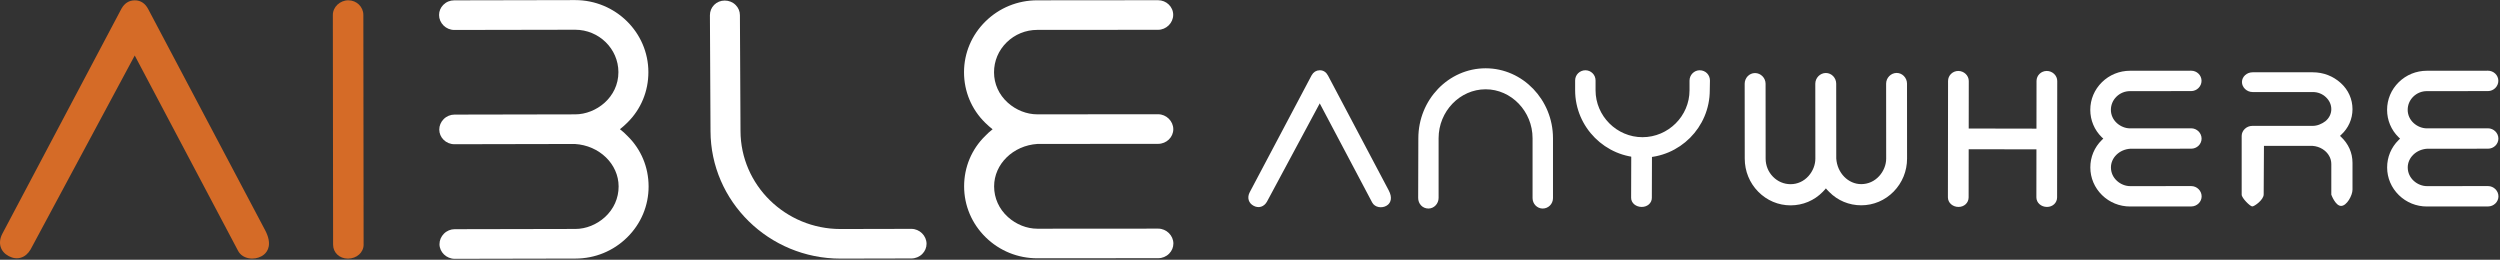 <?xml version="1.0" encoding="UTF-8"?>
<svg width="876px" height="91px" viewBox="0 0 876 91" version="1.1" xmlns="http://www.w3.org/2000/svg" xmlns:xlink="http://www.w3.org/1999/xlink">
    <rect x="0" y="0" width="876" height="91" fill="#333333" stroke="none"/>
    <title>Aible_Anywhere_reveresed- white_orange</title>
    <g id="Page-1" stroke="none" stroke-width="1" fill="none" fill-rule="evenodd">
        <g id="Product-Logos" transform="translate(-2032, -1368)" fill-rule="nonzero">
            <g id="Aible_Anywhere_reveresed--white_orange" transform="translate(2032, 1368.032)">
                <g id="Aible">
                    <path d="M405.83,80.078 L363.503,80.108 L363.488,80.108 C359.809,80.108 356.045,78.611 353.162,75.998 C350.052,73.188 348.338,69.376 348.338,65.275 C348.33,57.469 354.994,50.946 363.522,50.404 L405.807,50.373 C408.735,50.366 411.123,48.059 411.123,45.241 C411.115,42.399 408.679,40.001 405.796,40.001 L363.473,40.031 L363.458,40.031 C359.775,40.031 356.011,38.542 353.131,35.953 C350.022,33.157 348.308,29.376 348.308,25.305 C348.303,21.348 349.872,17.621 352.73,14.818 C355.594,12 359.401,10.449 363.446,10.442 L405.772,10.411 C408.651,10.411 411.088,8.012 411.088,5.163 C411.088,2.338 408.698,0.039 405.765,0.039 L363.438,0.077 C356.599,0.077 350.159,2.704 345.313,7.47 C340.459,12.244 337.789,18.584 337.793,25.313 C337.805,32.027 340.429,38.29 345.187,42.957 C346.042,43.805 346.916,44.576 347.807,45.271 C346.863,45.997 345.986,46.791 345.195,47.624 C340.436,52.291 337.82,58.561 337.827,65.283 C337.836,72.012 340.517,78.344 345.378,83.11 C350.224,87.861 356.652,90.472 363.48,90.472 L363.511,90.472 L405.837,90.442 C407.258,90.442 408.648,89.869 409.656,88.854 C410.623,87.892 411.153,86.632 411.153,85.317 C411.153,82.476 408.713,80.078 405.83,80.078" id="Fill-1" fill="#FFFFFF"></path>
                    <path d="M319.344,80.162 L294.573,80.215 L294.504,80.215 C275.218,80.215 259.511,64.817 259.472,45.852 L259.266,5.286 C259.266,3.941 258.732,2.682 257.765,1.719 C256.754,0.71 255.405,0.161 253.965,0.161 L253.947,0.161 C252.53,0.161 251.215,0.696 250.242,1.673 C249.279,2.635 248.752,3.926 248.755,5.309 L248.963,45.874 C249.008,70.553 269.433,90.588 294.508,90.588 L294.596,90.588 L319.359,90.534 C320.772,90.534 322.162,89.961 323.166,88.953 C324.137,87.984 324.667,86.715 324.663,85.393 C324.656,82.56 322.219,80.162 319.344,80.162" id="Fill-3" fill="#FFFFFF"></path>
                    <path d="M217.227,45.241 C218.123,44.537 219.002,43.766 219.846,42.918 C224.597,38.237 227.205,31.95 227.194,25.229 C227.171,11.304 215.664,0 201.534,0 L201.489,0 L159.157,0.084 C157.706,0.084 156.351,0.641 155.338,1.658 C154.377,2.62 153.846,3.887 153.85,5.225 C153.853,6.599 154.407,7.897 155.408,8.898 C156.408,9.892 157.775,10.465 159.157,10.465 L159.177,10.465 L201.507,10.387 L201.53,10.387 C209.875,10.387 216.673,17.049 216.691,25.236 C216.707,34.074 208.878,40.023 201.561,40.039 L159.235,40.122 C157.841,40.122 156.469,40.696 155.464,41.705 C154.468,42.704 153.918,44.011 153.922,45.378 C153.925,46.714 154.457,47.983 155.427,48.945 C156.435,49.953 157.787,50.504 159.231,50.504 L159.249,50.504 L201.423,50.419 C210.013,50.923 216.749,57.454 216.764,65.283 C216.772,69.4 215.068,73.219 211.964,76.052 C209.084,78.673 205.319,80.185 201.636,80.192 L159.307,80.277 C157.916,80.277 156.545,80.849 155.545,81.858 C154.545,82.858 153.995,84.164 153.998,85.531 C154.002,88.311 156.443,90.657 159.327,90.657 L201.656,90.572 C208.492,90.557 214.927,87.922 219.77,83.141 C224.616,78.359 227.282,72.012 227.271,65.268 C227.259,58.546 224.632,52.283 219.908,47.654 C219.078,46.784 218.185,45.974 217.227,45.241" id="Fill-5" fill="#FFFFFF"></path>
                    <path d="M127.319,5.205 C127.319,2.372 124.958,0.073 122.052,0.073 C119.112,0.073 116.629,2.425 116.629,5.213 L116.717,85.71 C116.717,88.492 118.951,90.584 121.912,90.584 C124.992,90.584 127.407,88.438 127.407,85.703 L127.319,5.205 Z" id="Fill-8" fill="#D56B27"></path>
                    <path d="M92.856,80.548 C92.856,80.548 52.534,4.328 51.912,3.129 C50.874,1.15 49.243,0.05 47.199,0.088 C45.186,0.104 43.617,1.105 42.531,3.06 C41.666,4.633 2.523,78.646 0.859,81.793 C-0.005,83.412 -0.222,85.039 0.229,86.49 C0.645,87.842 1.63,88.957 3.081,89.721 C6.007,91.272 9.001,90.356 10.728,87.354 L47.211,19.42 L83.426,87.865 C84.152,89.225 85.474,90.141 87.15,90.455 C87.562,90.531 87.978,90.57 88.396,90.57 C89.95,90.57 91.477,90.05 92.58,89.095 C93.819,88.026 95.495,85.497 92.856,80.548" id="Fill-10" fill="#D56B27"></path>
                </g>
                <g id="Anywhere" transform="translate(437.917, 24.968)" fill="#FFFFFF">
                    <path d="M48.233,41.914 C48.233,41.914 27.288,2.322 26.965,1.699 C26.426,0.672 25.579,0.1 24.517,0.12 C23.472,0.128 22.656,0.648 22.092,1.663 C21.643,2.481 1.311,40.926 0.446,42.561 C-0.002,43.401 -0.115,44.247 0.119,45.001 C0.335,45.703 0.847,46.282 1.6,46.679 C3.12,47.484 4.675,47.009 5.572,45.449 L24.523,10.162 L43.335,45.715 C43.712,46.421 44.399,46.897 45.269,47.06 C45.483,47.1 45.699,47.12 45.916,47.12 C46.723,47.12 47.517,46.85 48.09,46.354 C48.733,45.798 49.604,44.485 48.233,41.914" id="Fill-10" stroke="#FFFFFF"></path>
                    <path d="M105.177,44.424 C105.177,45.869 104.03,47 102.64,47 C101.313,47 100.166,45.869 100.166,44.424 L100.166,23.437 C100.166,13.447 92.259,5.215 82.66,5.215 C73.001,5.215 65.094,13.447 65.094,23.437 L65.094,44.361 C65.094,45.806 63.947,47 62.619,47 C61.109,47 60.083,45.806 60.083,44.361 L60.144,23.437 C60.144,10.557 70.224,0 82.66,0 C95.036,0 105.177,10.557 105.177,23.437 L105.177,44.424 Z" id="Stroke-18" stroke="#FFFFFF" stroke-width="2.145"></path>
                    <path d="M160.177,26.679 C160.177,28.068 159.03,29.154 157.64,29.154 C156.313,29.154 155.166,28.068 155.166,26.679 L155.166,23.21 C155.166,13.612 147.259,5.704 137.66,5.704 C128.001,5.704 120.094,13.612 120.094,23.21 L120.094,26.619 C120.094,28.008 118.947,29.154 117.619,29.154 C116.109,29.154 115.083,28.008 115.083,26.619 L115.144,23.21 C115.144,10.835 125.224,0.693 137.66,0.693 C150.036,0.693 160.177,10.835 160.177,23.21 L160.177,26.679 Z" id="Stroke-18" stroke="#FFFFFF" stroke-width="2.145" transform="translate(137.63, 14.924) rotate(-180) translate(-137.63, -14.924) "></path>
                    <path d="M433.892,41.154 L412.477,41.17 L412.469,41.17 C410.608,41.17 408.703,40.413 407.244,39.094 C405.671,37.675 404.804,35.749 404.804,33.677 C404.8,29.734 408.172,26.44 412.486,26.166 L433.88,26.15 C435.362,26.146 436.57,24.982 436.57,23.557 C436.567,22.123 435.333,20.911 433.873,20.911 L412.461,20.927 L412.454,20.927 C410.591,20.927 408.686,20.173 407.229,18.866 C405.656,17.454 404.788,15.545 404.788,13.488 C404.786,11.489 405.581,9.606 407.027,8.191 C408.475,6.767 410.402,5.984 412.448,5.98 L433.863,5.965 C435.32,5.965 436.552,4.753 436.552,3.314 C436.552,1.887 435.343,0.724 433.859,0.724 L412.444,0.745 C408.983,0.745 405.726,2.072 403.274,4.479 C400.818,6.891 399.468,10.092 399.47,13.492 C399.474,16.883 400.802,20.046 403.21,22.404 C403.643,22.832 404.085,23.222 404.535,23.573 C404.057,23.94 403.614,24.341 403.213,24.761 C400.806,27.118 399.482,30.286 399.486,33.682 C399.491,37.08 400.847,40.279 403.306,42.686 C405.759,45.085 409.01,46.405 412.466,46.405 L412.481,46.405 L433.896,46.39 C434.614,46.39 435.318,46.1 435.828,45.588 C436.317,45.102 436.585,44.464 436.585,43.801 C436.585,42.366 435.351,41.154 433.892,41.154 Z" id="Stroke-31" stroke="#FFFFFF" stroke-width="1.903"></path>
                    <path d="M140.389,26.83 C140.389,25.272 139.007,24.008 137.305,24.008 C135.583,24.008 134.129,25.302 134.129,26.834 L134.181,44.329 C134.181,45.858 135.489,47.008 137.223,47.008 C139.027,47.008 140.441,45.828 140.441,44.325 L140.389,26.83 Z" id="Fill-8" stroke="#FFFFFF" transform="translate(137.285, 35.508) scale(-1, 1) translate(-137.285, -35.508) "></path>
                    <g id="Group-2" transform="translate(245.129, 0.362)" stroke="#FFFFFF">
                        <path d="M6.26,3.006 C6.26,1.346 4.877,2.27373675e-13 3.175,2.27373675e-13 C1.454,2.27373675e-13 0,1.378 0,3.01 L0.051,43.793 C0.051,45.421 1.359,46.646 3.093,46.646 C4.897,46.646 6.311,45.39 6.311,43.788 L6.26,3.006 Z" id="Fill-8" transform="translate(3.156, 23.323) scale(-1, 1) translate(-3.156, -23.323) "></path>
                        <path d="M37.26,3.006 C37.26,1.346 35.877,0 34.175,0 C32.454,0 31,1.378 31,3.01 L31.051,43.793 C31.051,45.421 32.359,46.646 34.093,46.646 C35.897,46.646 37.311,45.39 37.311,43.788 L37.26,3.006 Z" id="Fill-8" transform="translate(34.156, 23.323) scale(-1, 1) translate(-34.156, -23.323) "></path>
                        <path d="M22.269,9.136 C22.269,7.583 20.887,6.323 19.185,6.323 C17.464,6.323 16.01,7.612 16.01,9.14 L16.061,37.653 C16.061,39.177 17.369,40.323 19.103,40.323 C20.907,40.323 22.321,39.147 22.321,37.649 L22.269,9.136 Z" id="Fill-8" transform="translate(19.165, 23.323) scale(-1, 1) rotate(-90) translate(-19.165, -23.323) "></path>
                    </g>
                    <path d="M221.316,45.32 L195.063,45.34 L195.054,45.34 C192.773,45.34 190.437,44.412 188.648,42.794 C186.72,41.054 185.657,38.694 185.657,36.153 C185.652,31.32 189.786,27.281 195.075,26.946 L221.302,26.927 C223.118,26.922 224.599,25.494 224.599,23.748 C224.595,21.989 223.082,20.503 221.293,20.503 L195.044,20.524 L195.035,20.524 C192.751,20.524 190.416,19.599 188.63,17.997 C186.702,16.265 185.638,13.925 185.638,11.404 C185.635,8.953 186.61,6.645 188.382,4.91 C190.158,3.165 192.519,2.205 195.028,2.2 L221.28,2.181 C223.067,2.181 224.577,0.696 224.577,-1.069 C224.577,-2.818 223.095,-4.243 221.276,-4.243 L195.023,-4.218 C190.78,-4.218 186.787,-2.591 183.782,0.36 C180.77,3.316 179.115,7.241 179.118,11.409 C179.123,15.566 180.751,19.443 183.704,22.334 C184.234,22.859 184.776,23.336 185.328,23.768 C184.742,24.217 184.198,24.708 183.707,25.224 C180.756,28.113 179.133,31.997 179.138,36.159 C179.144,40.325 180.806,44.246 183.821,47.197 C186.828,50.139 190.813,51.757 195.05,51.757 L195.068,51.757 L221.321,51.738 C222.201,51.738 223.064,51.384 223.689,50.755 C224.288,50.159 224.618,49.378 224.618,48.565 C224.618,46.805 223.105,45.32 221.316,45.32 Z" id="Stroke-31" stroke="#FFFFFF" stroke-width="0.9" transform="translate(201.868, 23.757) rotate(-90) translate(-201.868, -23.757) "></path>
                    <path d="M386.397,13.269 C386.397,9.765 384.969,6.531 382.305,4.106 C379.64,1.68 376.214,0.333 372.502,0.333 L351.375,0.333 C349.377,0.333 347.664,1.86 347.664,3.747 C347.664,5.633 349.377,7.25 351.375,7.25 L372.502,7.25 C374.215,7.25 375.833,7.879 377.07,9.047 C378.308,10.215 378.974,11.652 378.974,13.269 C378.974,14.886 378.212,16.413 376.88,17.491 C375.548,18.479 374.025,19.108 372.407,19.108 L351.28,19.108 C349.281,19.108 347.568,20.725 347.568,22.612 C347.568,22.701 347.568,22.701 347.568,22.791 C347.568,22.881 347.568,22.971 347.568,23.151 C347.568,26.115 347.568,43.125 347.568,43.215 C347.568,44.383 350.519,47.333 351.28,47.333 C352.041,47.333 355.277,45.012 355.277,43.125 C355.277,42.496 355.372,31.236 355.372,26.115 L372.407,26.115 C374.977,26.295 377.166,27.732 378.212,29.619 C378.688,30.427 378.974,31.415 378.974,32.493 L378.974,43.215 C378.974,43.215 380.401,47.152 382.4,47.152 C384.398,47.152 386.397,43.453 386.397,41.477 C386.397,41.387 386.397,42.856 386.397,42.766 C386.397,42.766 386.397,35.458 386.397,32.044 C386.397,28.541 384.969,25.396 382.4,22.971 L382.019,22.612 C382.114,22.522 382.305,22.342 382.4,22.252 C384.969,19.917 386.397,16.683 386.397,13.269 Z" id="Path"></path>
                    <path d="M329.892,41.154 L308.477,41.17 L308.469,41.17 C306.608,41.17 304.703,40.413 303.244,39.094 C301.671,37.675 300.804,35.749 300.804,33.677 C300.8,29.734 304.172,26.44 308.486,26.166 L329.88,26.15 C331.362,26.146 332.57,24.982 332.57,23.557 C332.567,22.123 331.333,20.911 329.873,20.911 L308.461,20.927 L308.454,20.927 C306.591,20.927 304.686,20.173 303.229,18.866 C301.656,17.454 300.788,15.545 300.788,13.488 C300.786,11.489 301.581,9.606 303.027,8.191 C304.475,6.767 306.402,5.984 308.448,5.98 L329.863,5.965 C331.32,5.965 332.552,4.753 332.552,3.314 C332.552,1.887 331.343,0.724 329.859,0.724 L308.444,0.745 C304.983,0.745 301.726,2.072 299.274,4.479 C296.818,6.891 295.468,10.092 295.47,13.492 C295.474,16.883 296.802,20.046 299.21,22.404 C299.643,22.832 300.085,23.222 300.535,23.573 C300.057,23.94 299.614,24.341 299.213,24.761 C296.806,27.118 295.482,30.286 295.486,33.682 C295.491,37.08 296.847,40.279 299.306,42.686 C301.759,45.085 305.01,46.405 308.466,46.405 L308.481,46.405 L329.896,46.39 C330.614,46.39 331.318,46.1 331.828,45.588 C332.317,45.102 332.585,44.464 332.585,43.801 C332.585,42.366 331.351,41.154 329.892,41.154 Z" id="Stroke-31" stroke="#FFFFFF" stroke-width="1.903"></path>
                </g>
            </g>
        </g>
    </g>
</svg>